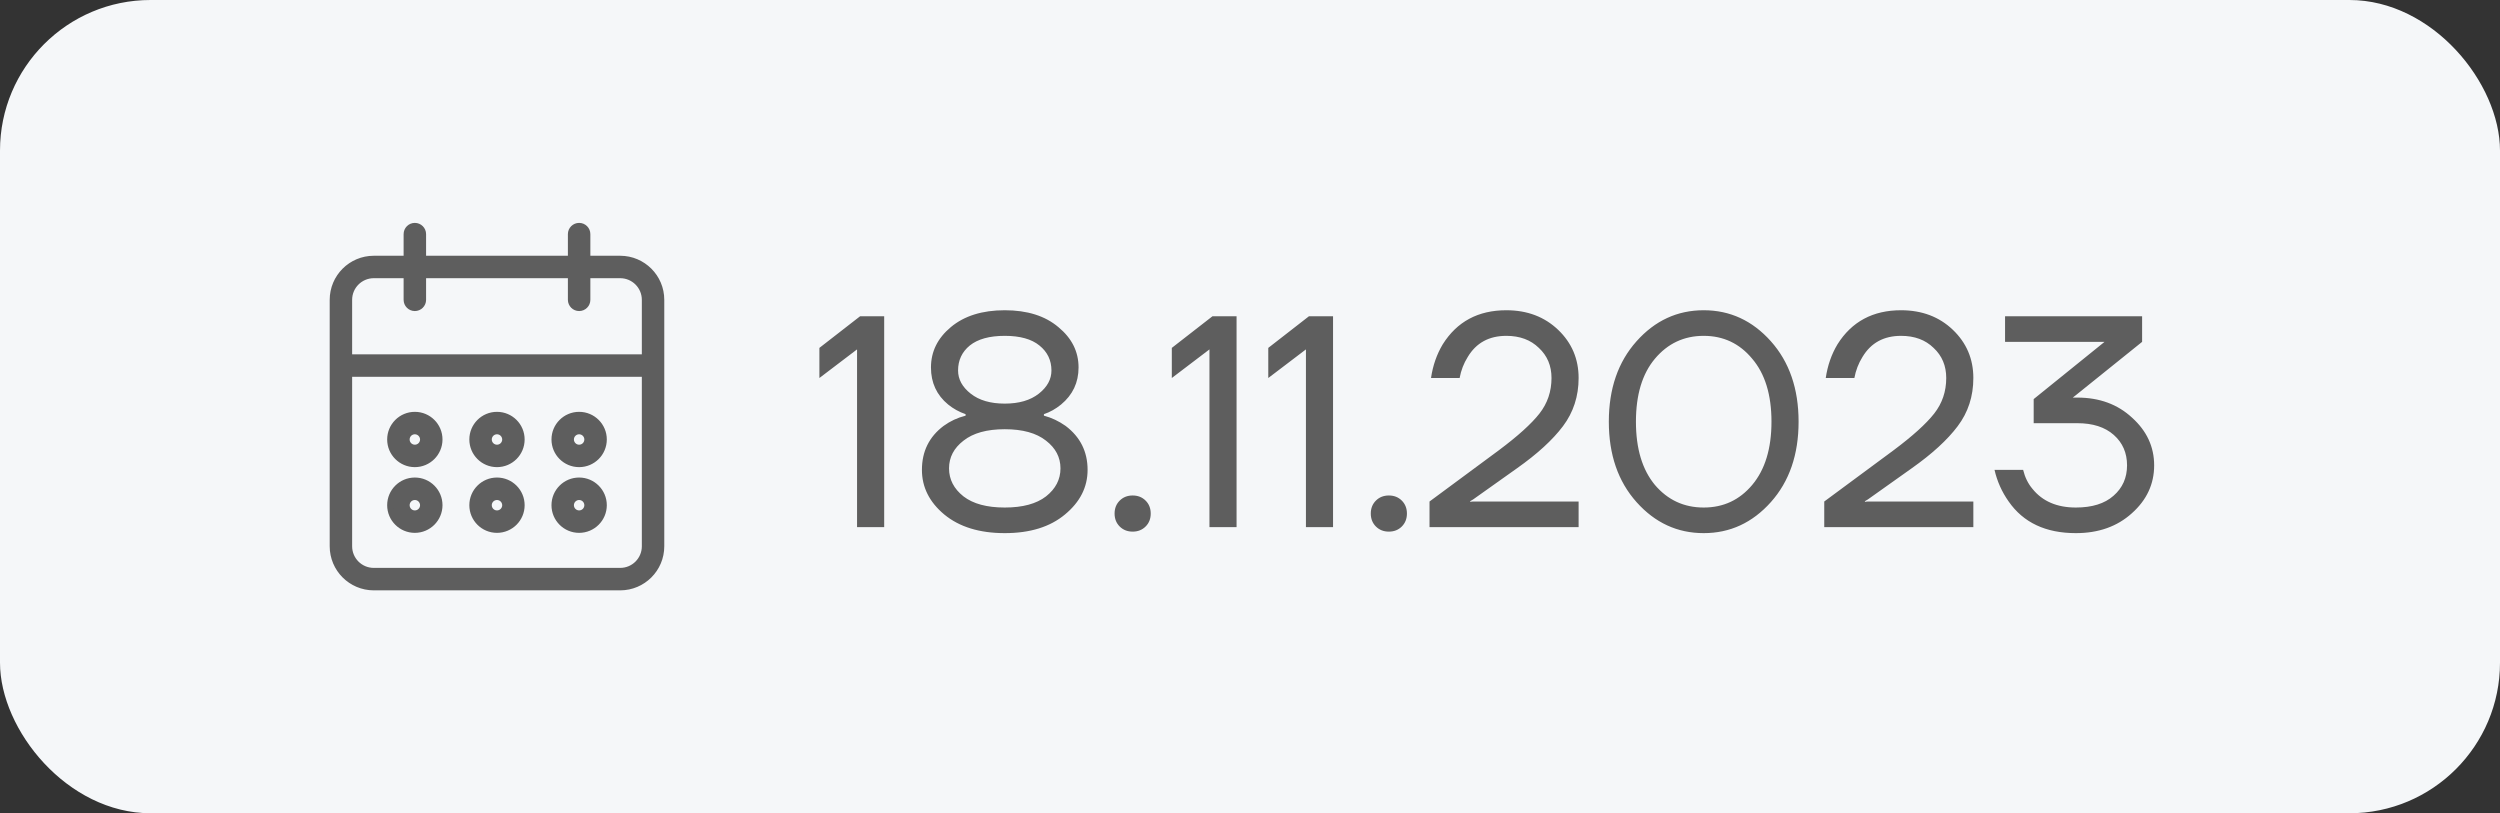 <?xml version="1.0" encoding="UTF-8"?> <svg xmlns="http://www.w3.org/2000/svg" width="83" height="27" viewBox="0 0 83 27" fill="none"><rect x="0" y="0" width="83" height="27" fill="#333333" stroke="none"/><rect width="83" height="27" rx="5" fill="#F5F7F9"></rect><path d="M19.227 17.591C19.679 17.59 20.045 17.224 20.046 16.773C20.046 16.321 19.679 15.954 19.227 15.954C18.775 15.954 18.409 16.321 18.409 16.773C18.409 17.225 18.775 17.591 19.227 17.591ZM19.227 16.5C19.378 16.5 19.5 16.622 19.5 16.773C19.5 16.923 19.378 17.046 19.227 17.046C19.077 17.046 18.954 16.923 18.954 16.773C18.954 16.622 19.077 16.5 19.227 16.5ZM19.227 15.409C19.679 15.409 20.045 15.043 20.046 14.591C20.046 14.139 19.679 13.773 19.227 13.773C18.775 13.773 18.409 14.139 18.409 14.591C18.409 15.043 18.775 15.409 19.227 15.409ZM19.227 14.318C19.378 14.319 19.5 14.44 19.5 14.591C19.5 14.742 19.378 14.864 19.227 14.864C19.077 14.864 18.954 14.742 18.954 14.591C18.954 14.44 19.077 14.318 19.227 14.318ZM20.591 8.591H19.5V7.773C19.5 7.622 19.378 7.5 19.227 7.5C19.077 7.5 18.954 7.622 18.954 7.773V8.591H14.046V7.773C14.046 7.622 13.923 7.5 13.773 7.5C13.622 7.5 13.5 7.622 13.5 7.773V8.591H12.409C11.656 8.592 11.046 9.202 11.046 9.955V18.136C11.046 18.889 11.656 19.499 12.409 19.5H20.591C21.344 19.499 21.954 18.889 21.954 18.136V9.955C21.954 9.202 21.344 8.592 20.591 8.591ZM21.409 18.136C21.409 18.588 21.043 18.954 20.591 18.954H12.409C11.957 18.954 11.591 18.588 11.591 18.136V12.409H21.409V18.136ZM21.409 11.864H11.591V9.955C11.591 9.503 11.957 9.137 12.409 9.136H13.5V9.955C13.5 9.954 13.5 9.955 13.5 9.955C13.5 10.105 13.622 10.227 13.773 10.227C13.773 10.227 13.773 10.227 13.773 10.227C13.923 10.227 14.046 10.105 14.046 9.955V9.136H18.954V9.955C18.954 9.954 18.954 9.955 18.954 9.955C18.955 10.105 19.077 10.227 19.227 10.227C19.227 10.227 19.227 10.227 19.227 10.227C19.378 10.227 19.5 10.105 19.5 9.955V9.136H20.591C21.043 9.137 21.409 9.503 21.409 9.955V11.864ZM13.773 17.591C14.224 17.59 14.59 17.224 14.591 16.773C14.591 16.321 14.225 15.954 13.773 15.954C13.321 15.954 12.954 16.321 12.954 16.773C12.954 17.225 13.321 17.591 13.773 17.591ZM13.773 16.5C13.923 16.5 14.045 16.622 14.046 16.773C14.046 16.923 13.923 17.046 13.773 17.046C13.622 17.046 13.5 16.923 13.5 16.773C13.5 16.622 13.622 16.5 13.773 16.5ZM16.5 17.591C16.952 17.59 17.318 17.224 17.318 16.773C17.318 16.321 16.952 15.954 16.5 15.954C16.048 15.954 15.682 16.321 15.682 16.773C15.682 17.225 16.048 17.591 16.5 17.591ZM16.5 16.5C16.651 16.5 16.772 16.622 16.773 16.773C16.773 16.923 16.651 17.046 16.5 17.046C16.349 17.046 16.227 16.923 16.227 16.773C16.227 16.622 16.349 16.5 16.5 16.5ZM16.5 15.409C16.952 15.409 17.318 15.043 17.318 14.591C17.318 14.139 16.952 13.773 16.5 13.773C16.048 13.773 15.682 14.139 15.682 14.591C15.682 15.043 16.048 15.409 16.5 15.409ZM16.5 14.318C16.651 14.319 16.772 14.44 16.773 14.591C16.773 14.742 16.651 14.864 16.5 14.864C16.349 14.864 16.227 14.742 16.227 14.591C16.227 14.44 16.349 14.318 16.5 14.318ZM13.773 15.409C14.224 15.409 14.59 15.043 14.591 14.591C14.591 14.139 14.225 13.773 13.773 13.773C13.321 13.773 12.954 14.139 12.954 14.591C12.954 15.043 13.321 15.409 13.773 15.409ZM13.773 14.318C13.923 14.319 14.045 14.44 14.046 14.591C14.046 14.742 13.923 14.864 13.773 14.864C13.622 14.864 13.5 14.742 13.5 14.591C13.5 14.44 13.622 14.318 13.773 14.318Z" fill="#5E5E5E"></path><path d="M13.5 9.955V9.136H12.409C11.957 9.137 11.591 9.503 11.591 9.955V11.864H21.409V9.955C21.409 9.503 21.043 9.137 20.591 9.136H19.5V9.955C19.5 10.105 19.378 10.227 19.227 10.227M13.5 9.955C13.5 9.955 13.5 9.954 13.5 9.955ZM13.5 9.955C13.5 10.105 13.622 10.227 13.773 10.227M13.773 10.227C13.773 10.227 13.773 10.227 13.773 10.227ZM13.773 10.227C13.923 10.227 14.046 10.105 14.046 9.955V9.136H18.954V9.955M18.954 9.955C18.954 9.955 18.954 9.954 18.954 9.955ZM18.954 9.955C18.955 10.105 19.077 10.227 19.227 10.227M19.227 10.227C19.227 10.227 19.227 10.227 19.227 10.227ZM19.227 17.591C19.679 17.59 20.045 17.224 20.046 16.773C20.046 16.321 19.679 15.954 19.227 15.954C18.775 15.954 18.409 16.321 18.409 16.773C18.409 17.225 18.775 17.591 19.227 17.591ZM19.227 16.5C19.378 16.5 19.5 16.622 19.5 16.773C19.5 16.923 19.378 17.046 19.227 17.046C19.077 17.046 18.954 16.923 18.954 16.773C18.954 16.622 19.077 16.5 19.227 16.5ZM19.227 15.409C19.679 15.409 20.045 15.043 20.046 14.591C20.046 14.139 19.679 13.773 19.227 13.773C18.775 13.773 18.409 14.139 18.409 14.591C18.409 15.043 18.775 15.409 19.227 15.409ZM19.227 14.318C19.378 14.319 19.5 14.44 19.5 14.591C19.5 14.742 19.378 14.864 19.227 14.864C19.077 14.864 18.954 14.742 18.954 14.591C18.954 14.44 19.077 14.318 19.227 14.318ZM20.591 8.591H19.5V7.773C19.5 7.622 19.378 7.5 19.227 7.5C19.077 7.5 18.954 7.622 18.954 7.773V8.591H14.046V7.773C14.046 7.622 13.923 7.5 13.773 7.5C13.622 7.5 13.5 7.622 13.5 7.773V8.591H12.409C11.656 8.592 11.046 9.202 11.046 9.955V18.136C11.046 18.889 11.656 19.499 12.409 19.5H20.591C21.344 19.499 21.954 18.889 21.954 18.136V9.955C21.954 9.202 21.344 8.592 20.591 8.591ZM21.409 18.136C21.409 18.588 21.043 18.954 20.591 18.954H12.409C11.957 18.954 11.591 18.588 11.591 18.136V12.409H21.409V18.136ZM13.773 17.591C14.224 17.59 14.59 17.224 14.591 16.773C14.591 16.321 14.225 15.954 13.773 15.954C13.321 15.954 12.954 16.321 12.954 16.773C12.954 17.225 13.321 17.591 13.773 17.591ZM13.773 16.5C13.923 16.5 14.045 16.622 14.046 16.773C14.046 16.923 13.923 17.046 13.773 17.046C13.622 17.046 13.5 16.923 13.5 16.773C13.5 16.622 13.622 16.5 13.773 16.5ZM16.5 17.591C16.952 17.59 17.318 17.224 17.318 16.773C17.318 16.321 16.952 15.954 16.5 15.954C16.048 15.954 15.682 16.321 15.682 16.773C15.682 17.225 16.048 17.591 16.5 17.591ZM16.5 16.5C16.651 16.5 16.772 16.622 16.773 16.773C16.773 16.923 16.651 17.046 16.5 17.046C16.349 17.046 16.227 16.923 16.227 16.773C16.227 16.622 16.349 16.5 16.5 16.5ZM16.5 15.409C16.952 15.409 17.318 15.043 17.318 14.591C17.318 14.139 16.952 13.773 16.5 13.773C16.048 13.773 15.682 14.139 15.682 14.591C15.682 15.043 16.048 15.409 16.5 15.409ZM16.5 14.318C16.651 14.319 16.772 14.44 16.773 14.591C16.773 14.742 16.651 14.864 16.5 14.864C16.349 14.864 16.227 14.742 16.227 14.591C16.227 14.44 16.349 14.318 16.5 14.318ZM13.773 15.409C14.224 15.409 14.59 15.043 14.591 14.591C14.591 14.139 14.225 13.773 13.773 13.773C13.321 13.773 12.954 14.139 12.954 14.591C12.954 15.043 13.321 15.409 13.773 15.409ZM13.773 14.318C13.923 14.319 14.045 14.44 14.046 14.591C14.046 14.742 13.923 14.864 13.773 14.864C13.622 14.864 13.5 14.742 13.5 14.591C13.5 14.44 13.622 14.318 13.773 14.318Z" stroke="#5E5E5E" stroke-width="0.2"></path><path d="M27.204 12.55V11.55L28.555 10.5H29.355V17.5H28.454V11.6L27.204 12.55ZM30.608 15.6C30.608 14.987 30.848 14.5 31.328 14.14C31.548 13.98 31.791 13.867 32.058 13.8V13.75C31.844 13.677 31.651 13.57 31.478 13.43C31.098 13.117 30.908 12.707 30.908 12.2C30.908 11.673 31.128 11.227 31.568 10.86C32.014 10.487 32.611 10.3 33.358 10.3C34.104 10.3 34.698 10.487 35.138 10.86C35.584 11.227 35.808 11.673 35.808 12.2C35.808 12.7 35.614 13.11 35.228 13.43C35.048 13.577 34.858 13.683 34.658 13.75V13.8C34.911 13.867 35.151 13.98 35.378 14.14C35.864 14.507 36.108 14.993 36.108 15.6C36.108 16.173 35.858 16.667 35.358 17.08C34.864 17.493 34.198 17.7 33.358 17.7C32.518 17.7 31.848 17.493 31.348 17.08C30.854 16.667 30.608 16.173 30.608 15.6ZM31.808 12.3C31.808 12.593 31.948 12.85 32.228 13.07C32.508 13.29 32.884 13.4 33.358 13.4C33.831 13.4 34.208 13.29 34.488 13.07C34.768 12.85 34.908 12.593 34.908 12.3C34.908 11.96 34.774 11.683 34.508 11.47C34.248 11.257 33.864 11.15 33.358 11.15C32.851 11.15 32.464 11.257 32.198 11.47C31.938 11.683 31.808 11.96 31.808 12.3ZM31.988 14.63C31.668 14.877 31.508 15.183 31.508 15.55C31.508 15.917 31.668 16.227 31.988 16.48C32.308 16.727 32.764 16.85 33.358 16.85C33.951 16.85 34.408 16.727 34.728 16.48C35.048 16.227 35.208 15.917 35.208 15.55C35.208 15.183 35.048 14.877 34.728 14.63C34.408 14.377 33.951 14.25 33.358 14.25C32.764 14.25 32.308 14.377 31.988 14.63ZM37.174 17.48C37.061 17.367 37.004 17.223 37.004 17.05C37.004 16.877 37.061 16.733 37.174 16.62C37.288 16.507 37.431 16.45 37.604 16.45C37.778 16.45 37.921 16.507 38.034 16.62C38.148 16.733 38.204 16.877 38.204 17.05C38.204 17.223 38.148 17.367 38.034 17.48C37.921 17.593 37.778 17.65 37.604 17.65C37.431 17.65 37.288 17.593 37.174 17.48ZM38.904 12.55V11.55L40.254 10.5H41.054V17.5H40.154V11.6L38.904 12.55ZM42.107 12.55V11.55L43.457 10.5H44.257V17.5H43.357V11.6L42.107 12.55ZM45.68 17.48C45.567 17.367 45.51 17.223 45.51 17.05C45.51 16.877 45.567 16.733 45.68 16.62C45.793 16.507 45.937 16.45 46.11 16.45C46.283 16.45 46.427 16.507 46.54 16.62C46.653 16.733 46.71 16.877 46.71 17.05C46.71 17.223 46.653 17.367 46.54 17.48C46.427 17.593 46.283 17.65 46.11 17.65C45.937 17.65 45.793 17.593 45.68 17.48ZM47.46 17.5V16.65L49.76 14.95C50.393 14.477 50.843 14.07 51.11 13.73C51.376 13.39 51.51 12.997 51.51 12.55C51.51 12.143 51.37 11.81 51.09 11.55C50.816 11.283 50.456 11.15 50.01 11.15C49.436 11.15 49.01 11.383 48.73 11.85C48.596 12.063 48.506 12.297 48.46 12.55H47.51C47.57 12.137 47.7 11.763 47.9 11.43C48.373 10.677 49.076 10.3 50.01 10.3C50.703 10.3 51.276 10.517 51.73 10.95C52.183 11.383 52.41 11.917 52.41 12.55C52.41 13.157 52.236 13.69 51.89 14.15C51.55 14.603 51.04 15.07 50.36 15.55L48.91 16.58L48.81 16.64V16.66L48.9 16.65H52.41V17.5H47.46ZM54.333 16.67C53.719 15.983 53.413 15.093 53.413 14C53.413 12.907 53.719 12.017 54.333 11.33C54.946 10.643 55.689 10.3 56.563 10.3C57.436 10.3 58.179 10.643 58.793 11.33C59.406 12.017 59.713 12.907 59.713 14C59.713 15.093 59.406 15.983 58.793 16.67C58.179 17.357 57.436 17.7 56.563 17.7C55.689 17.7 54.946 17.357 54.333 16.67ZM54.943 11.91C54.523 12.41 54.313 13.107 54.313 14C54.313 14.893 54.523 15.593 54.943 16.1C55.369 16.6 55.909 16.85 56.563 16.85C57.216 16.85 57.753 16.6 58.173 16.1C58.599 15.593 58.813 14.893 58.813 14C58.813 13.107 58.599 12.41 58.173 11.91C57.753 11.403 57.216 11.15 56.563 11.15C55.909 11.15 55.369 11.403 54.943 11.91ZM60.565 17.5V16.65L62.865 14.95C63.498 14.477 63.948 14.07 64.215 13.73C64.482 13.39 64.615 12.997 64.615 12.55C64.615 12.143 64.475 11.81 64.195 11.55C63.922 11.283 63.562 11.15 63.115 11.15C62.542 11.15 62.115 11.383 61.835 11.85C61.702 12.063 61.612 12.297 61.565 12.55H60.615C60.675 12.137 60.805 11.763 61.005 11.43C61.478 10.677 62.182 10.3 63.115 10.3C63.808 10.3 64.382 10.517 64.835 10.95C65.288 11.383 65.515 11.917 65.515 12.55C65.515 13.157 65.342 13.69 64.995 14.15C64.655 14.603 64.145 15.07 63.465 15.55L62.015 16.58L61.915 16.64V16.66L62.005 16.65H65.515V17.5H60.565ZM66.218 15.6H67.168C67.228 15.847 67.332 16.057 67.478 16.23C67.811 16.643 68.291 16.85 68.918 16.85C69.458 16.85 69.875 16.72 70.168 16.46C70.468 16.2 70.618 15.863 70.618 15.45C70.618 15.037 70.472 14.7 70.178 14.44C69.885 14.18 69.481 14.05 68.968 14.05H67.518V13.25L69.858 11.36L69.868 11.35H66.568V10.5H71.118V11.35L68.918 13.12L68.828 13.19L68.818 13.2H68.968C69.701 13.2 70.308 13.423 70.788 13.87C71.275 14.31 71.518 14.837 71.518 15.45C71.518 16.07 71.272 16.6 70.778 17.04C70.291 17.48 69.671 17.7 68.918 17.7C67.918 17.7 67.175 17.35 66.688 16.65C66.462 16.33 66.305 15.98 66.218 15.6Z" fill="#5E5E5E"></path></svg> 